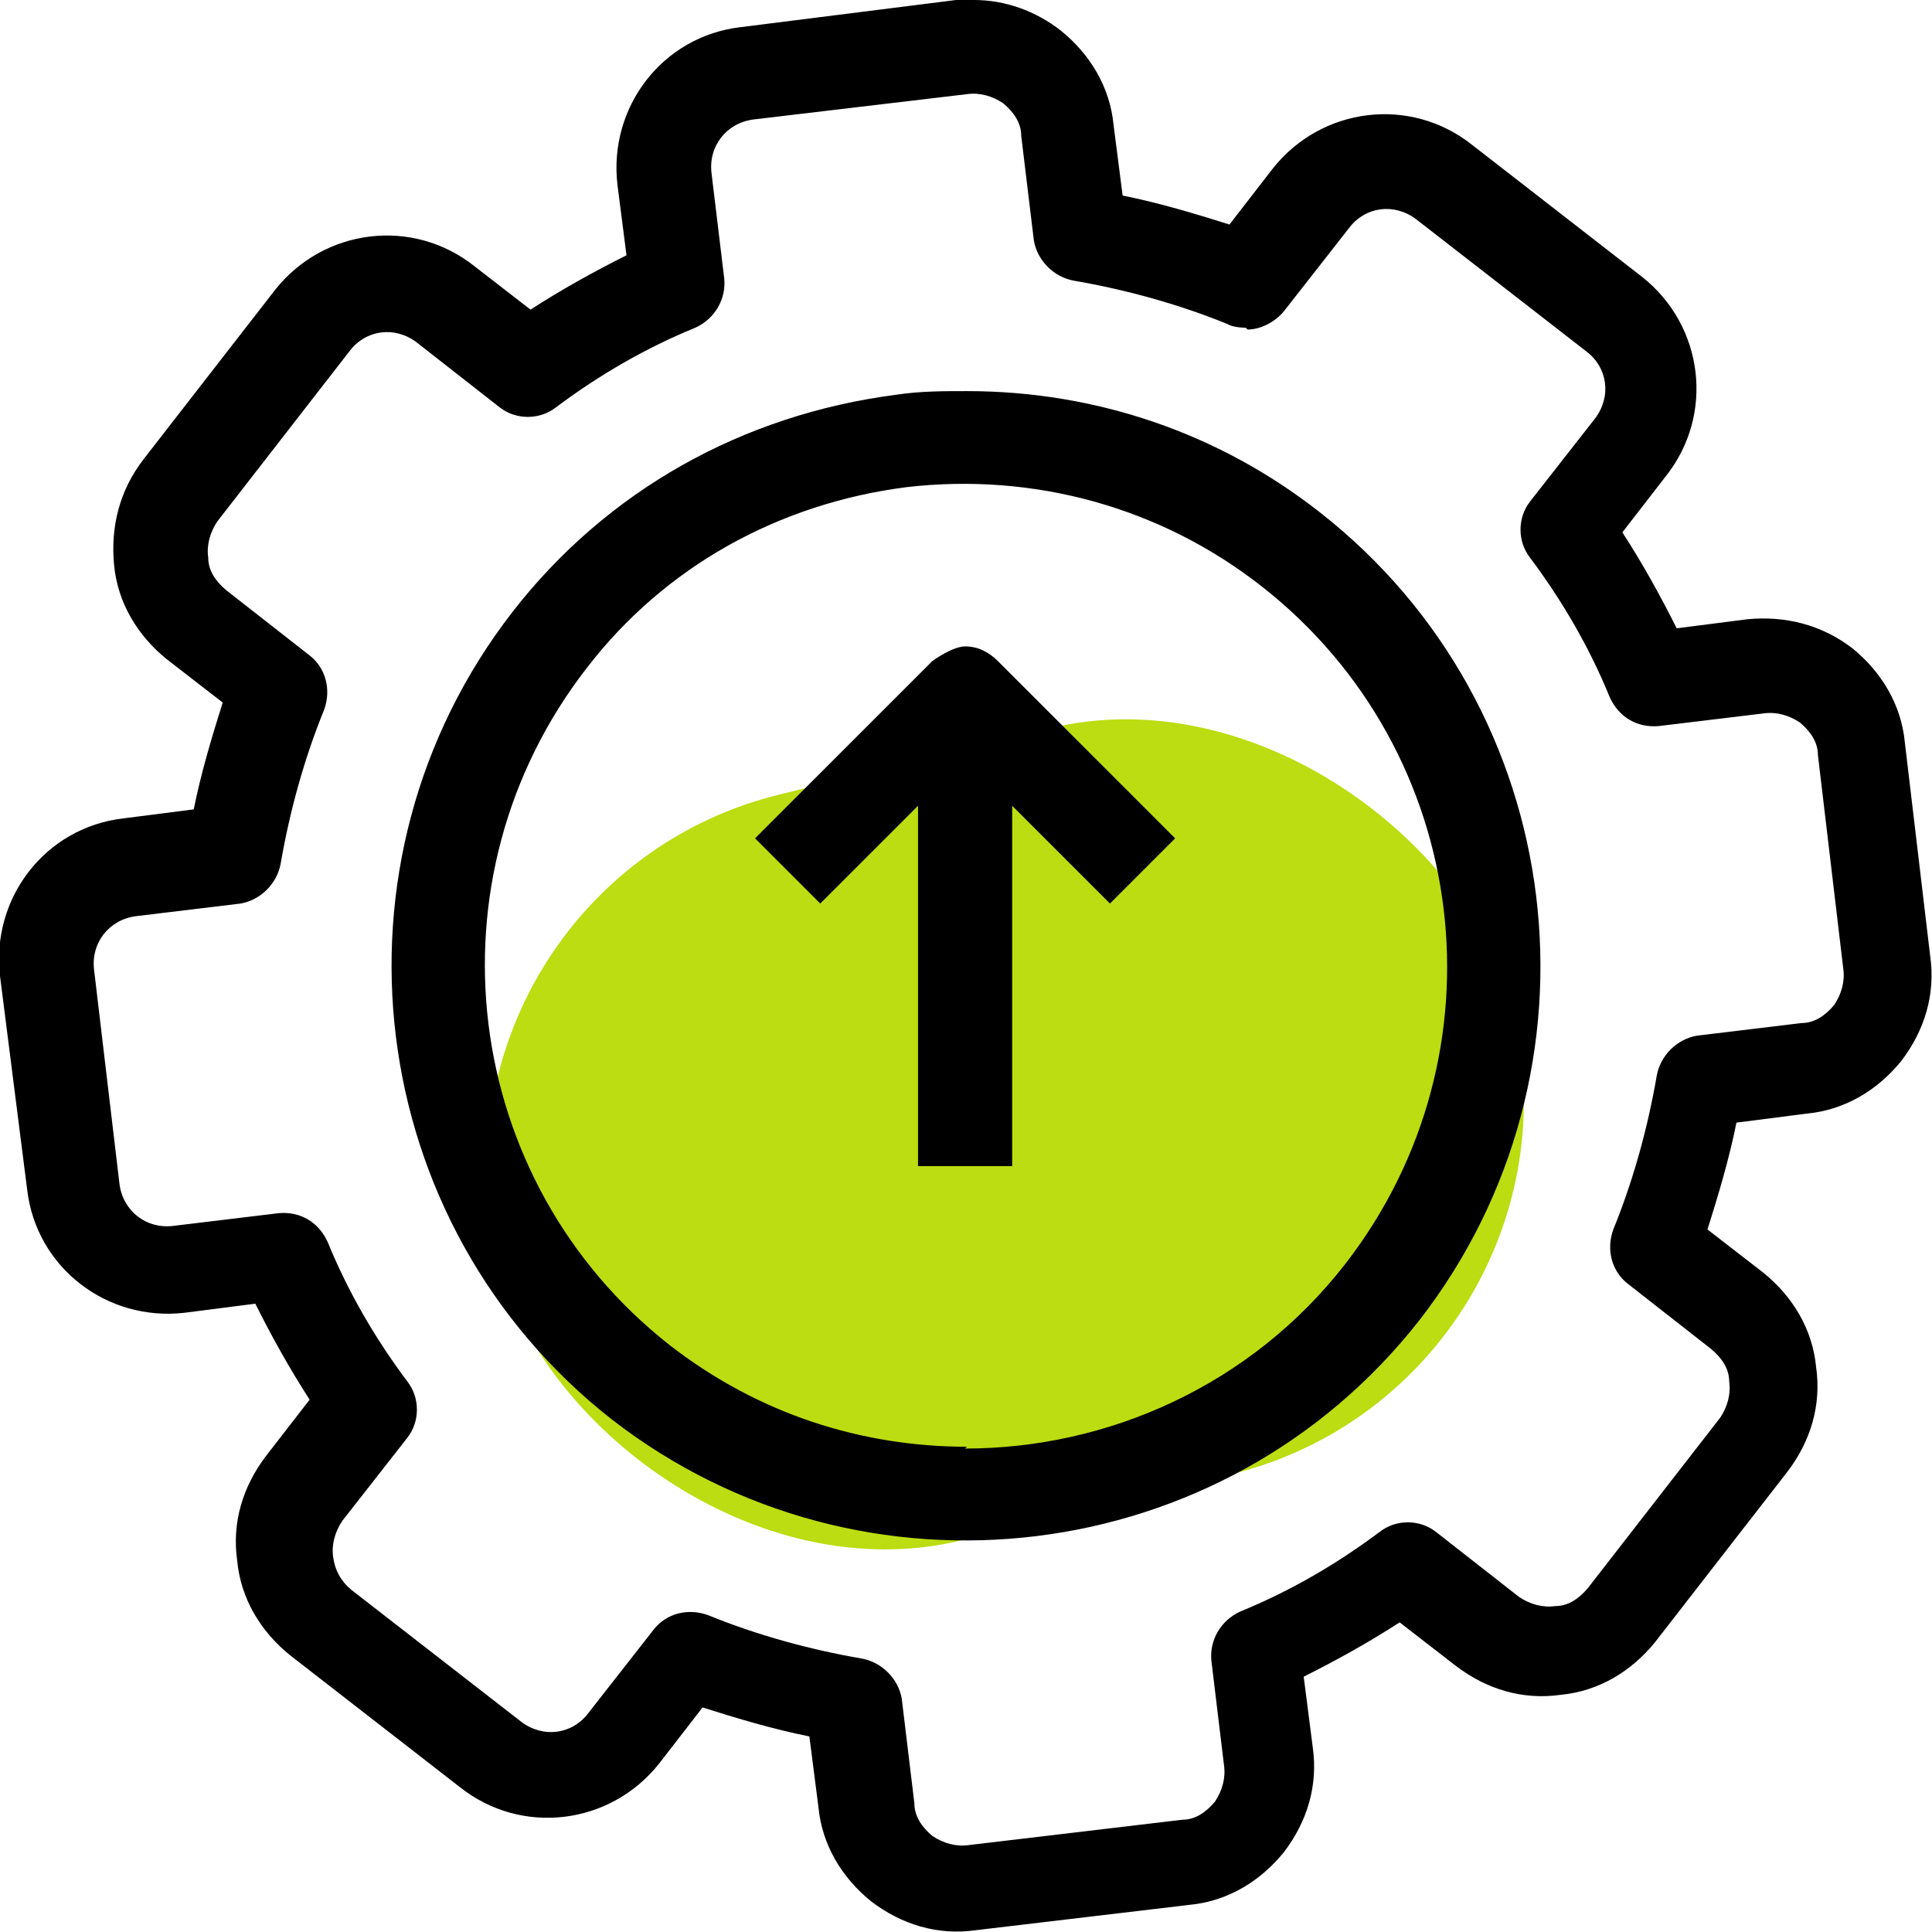 <?xml version="1.0" encoding="UTF-8"?>
<svg id="Layer_2" data-name="Layer 2" xmlns="http://www.w3.org/2000/svg" viewBox="0 0 10.67 10.67">
  <defs>
    <style>
      .cls-1 {
        fill: #bd1;
      }
    </style>
  </defs>
  <g id="Layer_1-2" data-name="Layer 1">
    <g>
      <rect class="cls-1" x="2.68" y="4.15" width="5.77" height="4.24" rx="2.12" ry="2.12" transform="translate(12.45 11.03) rotate(166.23)"/>
      <path d="M5.38,0c.17,0,.34.06.48.17.16.13.27.31.29.52l.05.39c.2.04.4.1.59.16l.24-.31c.27-.34.76-.4,1.1-.13l.94.73c.34.27.4.76.13,1.1l-.24.31c.11.17.21.35.3.53l.39-.05c.21-.02.41.03.58.16.16.13.27.31.29.52l.14,1.18c.03.21-.03.41-.16.58-.13.16-.31.27-.52.29l-.39.05c-.04.2-.1.4-.16.59l.31.24c.16.13.27.31.29.52.03.21-.03.41-.16.58l-.73.94c-.13.16-.31.27-.52.29-.21.03-.41-.03-.58-.16l-.31-.24c-.17.11-.35.21-.53.3l.05.39c.03.21-.03.41-.16.58-.13.16-.31.27-.52.29l-1.18.14c-.21.03-.41-.03-.58-.16-.16-.13-.27-.31-.29-.52l-.05-.39c-.2-.04-.4-.1-.59-.16l-.24.31c-.27.34-.76.4-1.1.13l-.94-.73c-.16-.13-.27-.31-.29-.52-.03-.21.03-.41.16-.58l.24-.31c-.11-.17-.21-.35-.3-.53l-.39.05c-.43.05-.82-.25-.87-.68L0,5.39c-.05-.43.25-.82.68-.87l.39-.05c.04-.2.1-.4.16-.59l-.31-.24h0c-.16-.13-.27-.31-.29-.52-.02-.21.03-.41.16-.58l.73-.94c.27-.34.76-.4,1.1-.13l.31.24c.17-.11.35-.21.53-.3l-.05-.39c-.05-.43.25-.82.68-.87L5.28,0s.06,0,.1,0h0ZM6.88,1.81s-.07,0-.1-.02c-.27-.11-.56-.19-.85-.24-.11-.02-.2-.11-.22-.22l-.07-.58c0-.07-.04-.13-.1-.18-.06-.04-.13-.06-.2-.05l-1.18.14c-.15.02-.25.15-.23.3l.07.58c.01.11-.05.22-.16.27-.27.11-.53.26-.77.44-.09.07-.22.07-.31,0l-.46-.36c-.12-.09-.28-.07-.37.05l-.73.94c-.04.06-.06.13-.05.2,0,.07.04.13.1.18l.46.36c.09.07.12.19.08.3-.11.27-.19.56-.24.85-.02.11-.11.2-.22.22l-.58.07c-.15.02-.25.15-.23.3l.14,1.18c.02.15.15.25.3.23l.58-.07c.12-.01.22.05.27.16.11.27.26.53.44.77.07.09.07.22,0,.31l-.36.46c-.04.06-.06.13-.05.2s.04.13.1.18l.94.73c.12.09.28.07.37-.05l.36-.46c.07-.09.19-.12.3-.08.27.11.56.19.85.24.11.02.2.11.22.22l.07.58c0,.07.04.13.1.18.06.04.13.06.2.05l1.18-.14c.07,0,.13-.04.18-.1.04-.06.06-.13.05-.2l-.07-.58c-.01-.11.05-.22.16-.27.27-.11.53-.26.77-.44.09-.07.22-.07.31,0l.46.36c.06.04.13.06.2.05.07,0,.13-.04.18-.1l.73-.94c.04-.06.06-.13.05-.2,0-.07-.04-.13-.1-.18l-.46-.36c-.09-.07-.12-.19-.08-.3.11-.27.19-.56.24-.85.02-.11.11-.2.22-.22l.58-.07c.07,0,.13-.04.18-.1.04-.06.06-.13.05-.2l-.14-1.18c0-.07-.04-.13-.1-.18-.06-.04-.13-.06-.2-.05l-.58.07c-.12.01-.22-.05-.27-.16-.11-.27-.26-.53-.44-.77-.07-.09-.07-.22,0-.31l.36-.46c.09-.12.07-.28-.05-.37l-.94-.73c-.12-.09-.28-.07-.37.05l-.36.46c-.05.06-.13.1-.2.1h0ZM5.34,2.16c.71,0,1.39.23,1.95.67,1.38,1.08,1.62,3.08.55,4.46-1.08,1.38-3.08,1.62-4.46.55-1.38-1.08-1.62-3.08-.55-4.46.52-.67,1.27-1.09,2.12-1.2.13-.02.26-.02.39-.02h0ZM5.33,8c.79,0,1.58-.35,2.1-1.02.9-1.16.7-2.83-.46-3.74-.56-.44-1.26-.63-1.96-.55-.71.09-1.34.44-1.77,1-.9,1.16-.7,2.83.46,3.74.49.38,1.06.56,1.64.56h0Z"/>
      <path d="M4.17,4.63l.98-.98s.11-.08.18-.08.13.03.18.08l.98.98-.36.36-.54-.54v1.99h-.52v-1.99l-.54.54-.36-.36Z"/>
    </g>
  </g>
</svg>